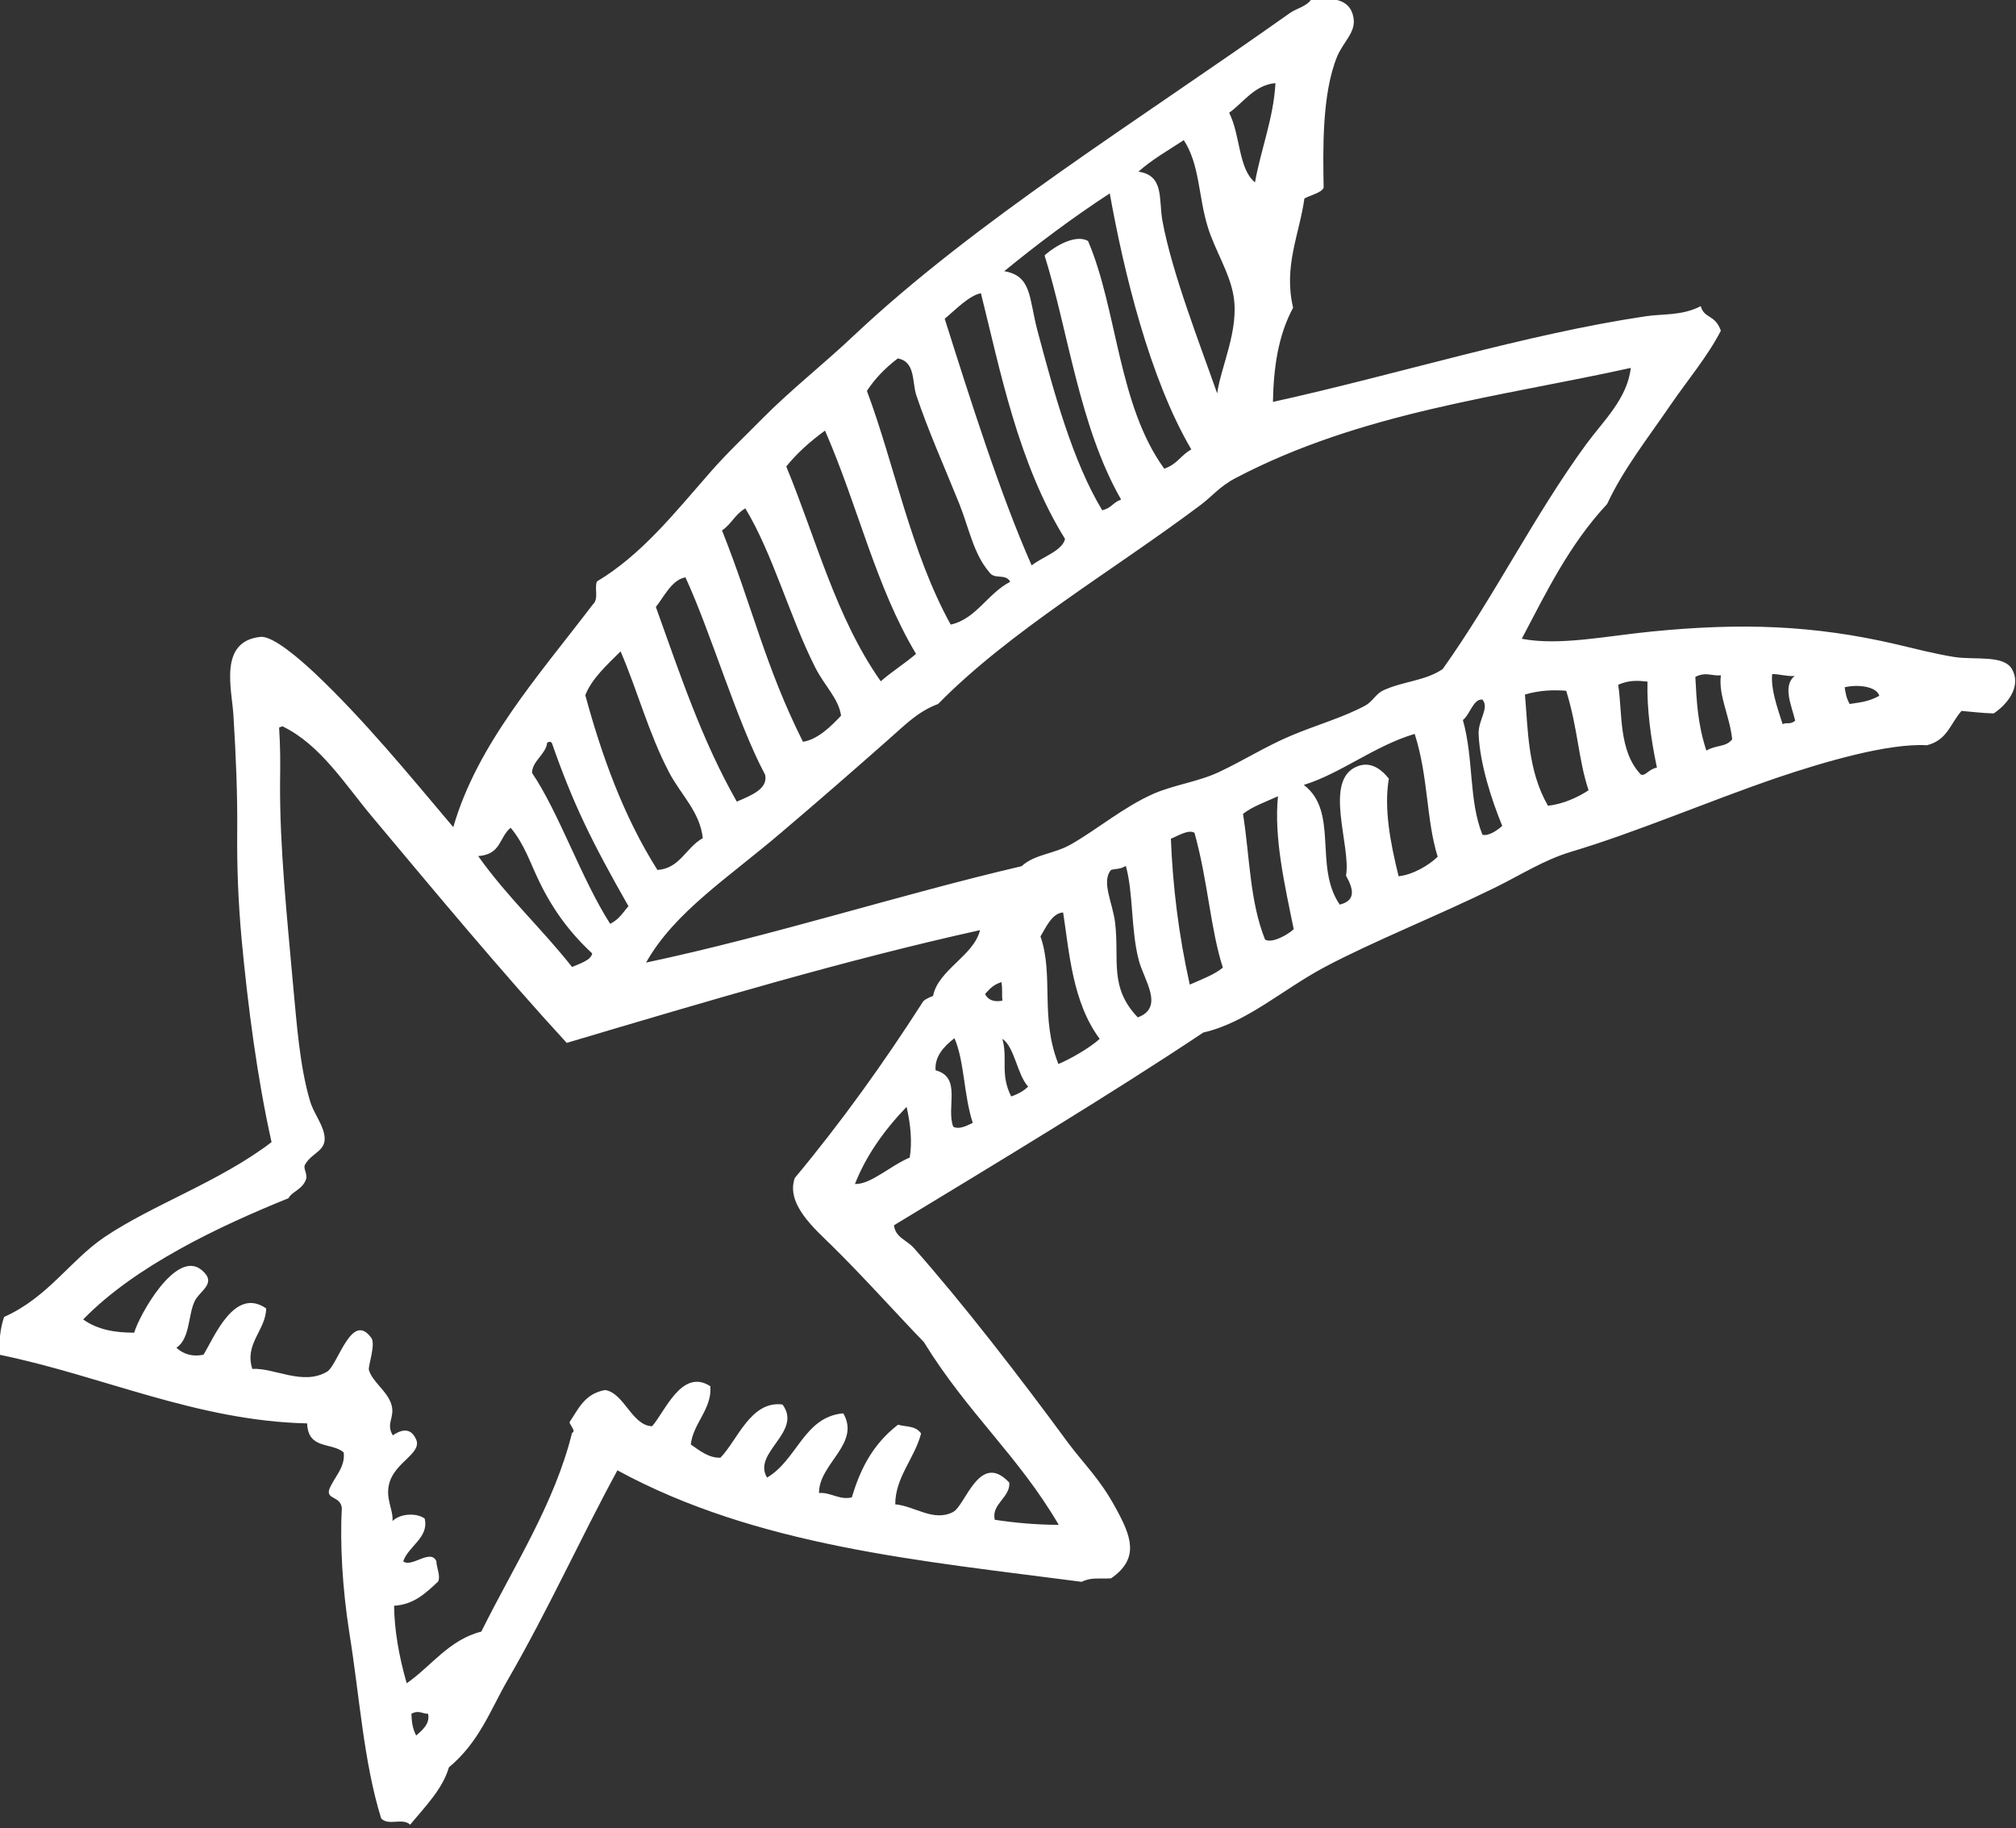 <svg width="86" height="78" viewBox="0 0 86 78" fill="none" xmlns="http://www.w3.org/2000/svg">
<rect x="0" y="0" width="86" height="78" fill="#333333" stroke="none"/>
<g clip-path="url(#clip0_378_7252)">
<path fill-rule="evenodd" clip-rule="evenodd" d="M56.465 8.009C56.371 8.224 55.928 8.318 55.645 8.465C55.431 9.997 54.745 11.354 55.162 13.128C54.517 14.324 54.329 15.708 54.302 17.146C59.663 15.963 65.065 14.257 70.212 13.491C70.91 13.383 71.757 13.478 72.55 13.061C72.711 13.612 73.155 13.397 73.41 14.109C72.832 15.225 71.986 16.219 71.26 17.28C70.306 18.678 69.244 20.022 68.559 21.5C66.933 23.247 65.966 25.262 64.917 27.251C66.53 27.56 68.532 27.13 70.454 26.942C74.256 26.566 77.361 26.66 80.921 27.493C81.607 27.654 82.534 27.896 83.38 28.03C84.267 28.165 85.504 27.923 85.84 28.568C86.256 29.347 85.544 30.113 85.047 30.436C84.576 30.422 84.133 30.369 83.676 30.328C83.192 30.879 83.071 31.578 82.198 31.793C80.545 31.699 77.804 32.505 75.815 33.177C72.792 34.212 69.822 35.502 66.987 36.348C65.845 36.698 64.864 37.329 63.802 37.853C61.343 39.063 58.561 40.164 56.492 41.266C54.705 42.22 53.173 43.631 51.332 44.048C47.516 46.601 42.369 49.705 38.136 52.272C38.19 52.782 38.674 52.903 38.97 53.226C41.079 55.604 43.525 58.775 45.567 61.557C46.293 62.525 46.898 63.062 47.583 64.312C48.241 65.508 48.645 66.475 47.395 67.335C46.898 67.362 46.535 67.281 46.145 67.483C39.265 66.583 32.291 65.965 26.338 62.726C24.739 65.669 23.395 68.665 21.662 71.662C20.91 72.965 20.453 74.309 19.149 75.398C18.881 76.325 18.141 77.064 17.496 77.843C17.174 77.534 16.569 77.91 16.26 77.575C15.508 75.156 15.333 72.307 14.903 69.66C14.607 67.765 14.5 65.897 14.581 64.325C14.513 63.815 13.922 63.976 14.043 63.546C14.245 63.022 14.742 62.605 14.661 61.96C14.137 61.517 13.143 61.853 13.102 60.724C8.386 60.616 4.368 58.695 -0.026 57.794C-0.039 57.23 0.001 56.679 0.176 56.182C2.043 55.349 2.984 53.777 4.449 52.782C6.518 51.385 9.394 50.404 11.584 48.724C10.979 46.023 10.576 42.946 10.307 40.07C10.16 38.444 10.106 36.993 10.119 35.502C10.133 33.862 10.066 32.277 9.958 30.516C9.891 29.401 9.313 27.358 11.114 27.17C11.651 27.117 12.82 28.151 13.398 28.689C15.521 30.691 17.416 33.016 19.337 35.287C20.359 31.739 22.979 28.823 25.29 25.786C25.559 25.544 25.344 25.101 25.465 24.805C27.373 23.663 28.77 21.89 30.302 20.143C31.055 19.283 31.794 18.597 32.533 17.845C33.729 16.635 35.153 15.52 36.443 14.297C41.63 9.419 48.497 5.187 55.014 0.564C55.31 0.349 55.753 0.282 55.955 -0.054C56.707 -0.067 57.594 -0.148 57.742 0.779C57.836 1.384 57.312 1.774 57.043 2.405C56.385 4.004 56.438 6.409 56.465 8.009ZM52.434 4.81C52.918 5.764 52.824 7.202 53.536 7.78C53.791 6.356 54.329 5.039 54.409 3.547C53.522 3.614 53.012 4.407 52.434 4.81ZM48.564 7.323C49.666 7.484 49.424 8.479 49.585 9.406C49.988 11.623 51.184 14.674 51.923 16.783C52.085 15.628 52.864 14.082 52.622 12.631C52.461 11.637 51.816 10.656 51.52 9.675C51.117 8.371 51.184 7.028 50.499 5.979C49.84 6.409 49.115 6.826 48.564 7.323ZM42.84 11.569C44.022 11.771 43.888 12.712 44.251 14.082C44.976 16.81 45.769 19.699 47.019 21.768C47.422 21.674 47.475 21.433 47.825 21.312C46.038 18.194 45.567 14.109 44.56 10.898C45.016 10.481 45.89 9.984 46.414 10.28C47.664 13.195 47.691 17.28 49.666 19.995C50.244 19.793 50.365 19.417 50.821 19.175C49.034 16.138 47.932 11.556 47.341 8.25C45.715 9.312 44.237 10.427 42.84 11.569ZM41.845 12.51C41.335 12.604 40.743 13.236 40.3 13.598C41.375 16.998 42.665 21.083 44.009 24.12C44.492 23.744 45.312 23.502 45.433 22.991C43.431 19.766 42.665 15.789 41.845 12.51ZM36.981 16.676C38.15 19.793 38.849 23.556 40.555 26.646C41.644 26.404 42.114 25.329 43.095 24.819C42.893 24.443 42.423 24.752 42.195 24.402C41.536 23.636 41.335 22.535 40.931 21.513C40.246 19.82 39.588 18.355 39.09 16.864C38.902 16.313 39.064 15.426 38.298 15.292C37.747 15.708 37.317 16.165 36.981 16.676ZM33.541 19.901C34.804 22.951 35.651 26.337 37.572 29.065C38.029 28.662 38.607 28.299 39.077 27.896C37.344 24.994 36.618 21.634 35.194 18.369C34.549 18.839 33.984 19.35 33.541 19.901ZM30.8 22.628C32.116 25.934 32.627 28.393 34.253 31.645C34.898 31.551 35.503 30.933 35.879 30.53C35.771 29.791 35.167 29.253 34.777 28.474C33.715 26.391 32.963 23.61 31.794 21.688C31.337 21.957 31.216 22.346 30.8 22.628ZM11.906 31.04C11.96 31.914 11.96 32.425 11.947 33.446C11.933 36.173 12.242 39.09 12.511 42.113C12.659 43.658 12.78 45.459 13.223 46.964C13.358 47.434 13.707 47.878 13.815 48.321C14.016 49.114 13.317 49.127 13.008 49.692C12.928 49.84 13.116 50.081 13.062 50.283C12.928 50.74 12.444 50.834 12.31 51.116C9.353 52.312 5.766 54.005 3.548 56.289C4.166 56.733 4.919 56.854 5.725 56.854C5.913 56.169 7.499 53.266 8.601 54.18C9.3 54.758 8.493 55.067 8.292 55.537C8.023 56.128 8.104 57.109 7.526 57.499C7.835 57.781 8.225 57.889 8.681 57.794C9.138 57.055 9.998 54.879 11.355 55.819C11.342 56.746 10.415 57.324 10.764 58.399C11.705 58.345 12.914 59.125 13.949 58.52C14.419 58.238 14.997 55.9 15.844 57.082C16.032 57.351 15.696 58.292 15.736 58.44C15.884 58.964 16.542 59.353 16.704 59.944C16.851 60.482 16.448 60.724 16.757 61.234C17.322 60.845 17.604 61.073 17.752 61.409C18.007 61.987 16.892 62.363 16.623 63.223C16.408 63.908 16.784 64.379 16.744 64.889C17.093 64.553 17.779 64.54 18.115 64.782C18.316 65.588 17.416 65.965 17.201 66.609C17.564 66.892 18.356 66.058 18.612 66.596C18.625 66.892 18.8 67.228 18.692 67.469C18.141 67.98 17.658 68.45 16.811 68.504C16.825 69.539 17.013 70.641 17.349 71.81C18.383 71.098 19.149 69.955 20.533 69.606C21.917 66.811 23.651 64.164 24.403 61.127C24.591 61.06 24.309 60.804 24.296 60.67C24.672 60.119 24.927 59.461 25.814 59.3C26.634 59.434 26.956 60.818 27.816 60.845C28.354 60.254 29.08 58.345 30.302 59.138C30.383 60.106 29.563 60.724 29.469 61.624C29.859 61.893 30.235 62.202 30.732 62.188C31.458 61.45 32.022 59.743 33.38 59.918C34.253 61.087 32.076 61.974 32.721 63.035C34.011 62.283 34.293 60.442 35.973 60.294C36.725 61.597 34.925 62.444 34.938 63.694C35.435 63.653 35.798 64.003 36.336 63.882C36.685 62.726 37.196 61.638 38.311 60.778C38.647 60.885 39.05 60.804 39.292 61.154C39.023 62.202 38.19 63.022 38.19 64.177C39.01 64.245 39.83 64.943 40.663 64.5C41.187 64.218 41.791 61.893 43.055 63.25C43.108 63.882 42.275 64.164 42.436 64.836C43.323 64.97 44.237 65.051 45.164 65.051C43.444 62.108 41.281 60.294 39.413 57.257C38.271 56.075 36.766 54.395 35.462 53.118C34.75 52.419 33.514 51.358 33.904 50.256C35.906 47.851 37.693 45.351 39.332 42.798C39.386 42.664 39.588 42.57 39.803 42.489C40.018 41.374 41.55 40.769 41.805 39.681C36.054 40.957 30.37 42.65 24.175 44.491C21.447 41.522 18.598 38.095 15.897 34.87C14.701 33.446 13.68 31.779 12.054 30.987C12.027 30.987 11.96 31.014 11.906 31.04ZM32.641 33.056C31.431 30.785 30.343 27.023 29.241 24.631C28.663 24.725 28.314 25.477 27.978 25.894C29.026 28.81 29.94 31.578 31.431 34.198C32.09 33.916 32.761 33.647 32.641 33.056ZM24.968 29.656C25.653 32.169 26.567 34.776 28.045 37.114C29.012 37.047 29.254 36.16 29.98 35.757C29.859 34.628 29.039 33.903 28.542 32.949C27.669 31.282 27.198 29.468 26.473 27.788C25.895 28.366 25.25 28.944 24.968 29.656ZM23.543 31.699C23.49 31.632 23.422 31.632 23.342 31.685C23.288 32.183 22.697 32.465 22.697 32.975C23.839 34.655 24.793 37.477 26.029 39.412C26.432 39.21 26.58 38.915 26.809 38.66C25.25 35.918 24.457 34.319 23.543 31.699ZM52.703 20.398C52.031 20.747 51.681 21.204 51.184 21.567C47.475 24.349 43.081 26.915 40.018 30.033C39.117 30.369 38.566 30.973 37.868 31.578C36.255 33.002 34.911 34.171 33.393 35.461C31.109 37.423 28.784 38.888 27.561 41.065C32.95 39.923 38.446 38.149 43.579 36.953C44.156 36.429 44.963 36.442 45.702 36.012C46.831 35.367 47.932 34.427 49.209 33.862C50.109 33.473 51.13 33.352 52.031 32.922C53.079 32.425 54.033 31.82 55.095 31.376C56.143 30.933 57.339 30.597 58.266 30.086C58.548 29.925 58.709 29.589 59.005 29.455C59.825 29.065 60.806 29.052 61.545 28.541C63.735 25.464 65.441 21.997 67.659 18.96C68.398 17.952 69.419 17.012 69.567 15.695C63.99 16.931 58.078 17.576 52.703 20.398ZM20.399 36.523C21.662 38.297 23.1 39.6 24.403 41.253C24.78 41.092 25.21 40.957 25.263 40.675C24.323 39.802 23.597 38.834 23.006 37.611C22.63 36.845 22.374 36.012 21.783 35.313C21.272 35.743 21.393 36.442 20.399 36.523ZM62.405 30.718C62.875 32.384 62.646 34.131 63.238 35.609C63.506 35.69 63.91 35.394 64.084 35.233C63.641 34.158 63.13 32.599 63.076 31.323C63.05 30.718 63.547 30.207 63.238 29.845C62.848 29.804 62.714 30.476 62.405 30.718ZM49.948 35.784C50.029 37.786 50.27 39.842 50.754 42.005C51.265 41.777 51.816 41.575 52.165 41.28C51.628 39.6 51.534 37.611 50.956 35.529C50.714 35.381 50.311 35.623 49.948 35.784ZM55.619 33.486C57.124 34.628 56.035 36.966 57.151 38.592C57.849 38.418 57.742 37.934 57.419 37.356C57.648 36.093 56.425 33.271 57.903 32.693C58.414 32.492 58.857 32.733 59.247 33.217C59.032 34.467 59.3 35.918 59.663 37.383C60.268 37.316 60.94 36.926 61.33 36.55C60.832 34.951 60.94 33.163 60.349 31.309C58.629 31.82 57.218 32.989 55.619 33.486ZM47.395 37.114C46.965 37.611 47.475 38.538 47.57 39.372C47.758 40.944 47.301 42.113 48.537 43.403C49.693 42.973 48.792 41.804 48.577 40.957C48.241 39.681 48.349 38.082 48.026 36.94C47.771 37.101 47.596 37.047 47.395 37.114ZM53.025 34.722C53.321 36.59 53.307 38.431 53.966 40.084C54.261 40.258 54.933 39.882 55.189 39.64C54.785 37.678 54.342 35.703 54.517 33.97C53.979 34.212 53.388 34.427 53.025 34.722ZM66.033 34.373C66.691 34.306 67.336 33.997 67.766 33.715C67.323 32.371 67.323 31.134 66.812 29.468C66.261 29.428 65.697 29.441 65.052 29.63C65.186 31.108 65.159 32.855 66.033 34.373ZM44.385 39.95C44.963 41.602 44.358 43.416 45.151 45.392C45.581 45.217 46.481 44.72 46.911 44.317C45.742 42.758 45.608 40.568 45.352 38.928C44.882 38.942 44.6 39.6 44.385 39.95ZM69.029 29.213C69.217 30.369 69.029 32.035 69.997 33.043C70.198 33.123 70.319 32.814 70.682 32.747C70.413 31.47 70.252 30.234 70.279 29.078C69.903 29.038 69.513 28.998 69.029 29.213ZM42.02 42.408C42.181 42.704 42.45 42.745 42.759 42.691C42.732 42.422 42.772 42.18 42.719 41.898C42.342 42.019 42.195 42.22 42.02 42.408ZM72.321 28.877C72.375 29.885 72.415 30.879 72.792 32.021C73.222 31.766 73.625 31.887 73.894 31.538C73.773 30.489 73.302 29.683 73.41 28.81C73.047 28.85 72.765 28.648 72.321 28.877ZM76.044 30.893C76.245 30.799 76.353 30.933 76.581 30.745C76.406 30.046 76.044 29.267 76.554 28.837C76.218 28.863 75.923 28.756 75.6 28.756C75.533 29.374 75.802 30.14 76.044 30.893ZM39.91 45.66C41.039 45.956 40.354 47.233 40.663 48.066C40.878 48.187 41.173 48.066 41.496 47.904C41.106 46.695 41.146 45.284 40.716 44.29C40.233 44.666 39.87 45.083 39.91 45.66ZM43.135 46.776C43.458 46.668 43.686 46.52 43.861 46.359C43.391 45.849 43.283 44.666 42.759 44.317C43.001 45.177 42.651 45.808 43.135 46.776ZM78.906 30.033C79.309 29.965 79.685 29.952 80.169 29.683C80.048 29.28 79.255 29.186 78.691 29.32C78.731 29.549 78.745 29.75 78.906 30.033ZM36.47 50.511C37.142 50.538 37.975 49.732 38.808 49.383C38.916 48.724 38.849 47.985 38.674 47.219C37.706 48.227 36.941 49.315 36.47 50.511ZM17.752 74.04C18.047 73.785 18.343 73.53 18.262 73.113C18.02 73.113 17.859 72.939 17.55 73.113C17.564 73.409 17.577 73.691 17.752 74.04Z" fill="white"/>
</g>
<defs>
<clipPath id="clip0_378_7252">
<rect width="86" height="77.884" fill="white"/>
</clipPath>
</defs>
</svg>

